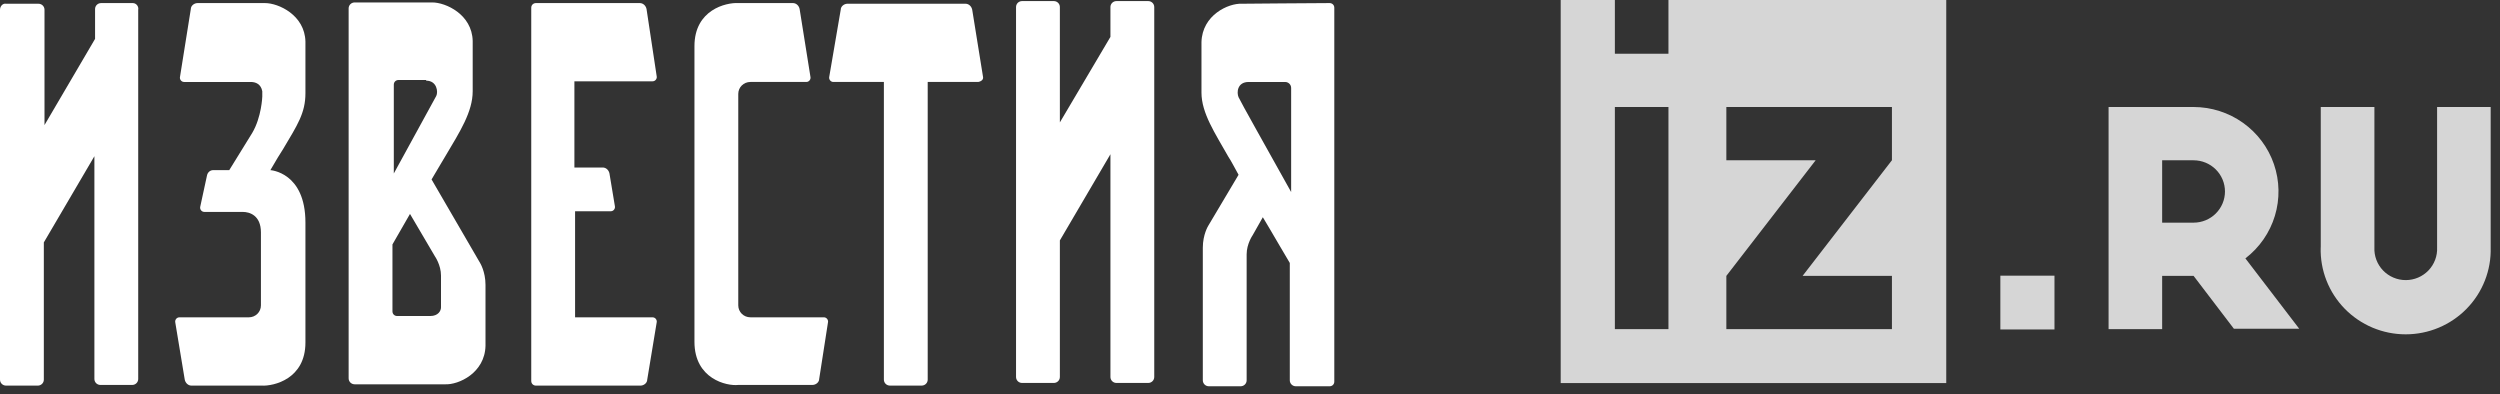 <?xml version="1.0" encoding="UTF-8"?> <svg xmlns="http://www.w3.org/2000/svg" width="260" height="41" viewBox="0 0 260 41" fill="none"><rect x="0" y="0" width="260" height="41" fill="#333333" stroke="none"/> <g clip-path="url(#clip0_108_178)"> <path d="M241.352 25.739C241.319 26.913 241.523 28.081 241.953 29.175C242.382 30.27 243.028 31.267 243.852 32.109C244.676 32.951 245.661 33.62 246.75 34.078C247.839 34.535 249.009 34.77 250.191 34.77C251.373 34.77 252.543 34.535 253.632 34.078C254.721 33.62 255.706 32.951 256.53 32.109C257.354 31.267 258 30.27 258.429 29.175C258.859 28.081 259.063 26.913 259.03 25.739V11.128H253.458V25.739C253.478 26.177 253.409 26.614 253.254 27.024C253.099 27.435 252.862 27.81 252.558 28.127C252.253 28.444 251.887 28.697 251.481 28.869C251.076 29.041 250.639 29.13 250.198 29.13C249.757 29.13 249.32 29.041 248.915 28.869C248.509 28.697 248.143 28.444 247.838 28.127C247.533 27.81 247.297 27.435 247.142 27.024C246.987 26.614 246.918 26.177 246.938 25.739V11.128H241.359V25.739H241.352ZM208.037 34.263H213.665V28.672H208.037V34.263ZM202.41 0H173.519V5.591H167.947V0H162.312V39.841H202.41V0ZM167.947 11.128H173.519V34.229H167.947V11.128ZM179.54 34.229V28.692L188.832 16.665H179.54V11.128H196.761V16.665L187.47 28.692H196.761V34.229H179.54ZM224.864 34.229V28.692H228.134L232.324 34.188H239.119L233.52 26.872C234.981 25.753 236.054 24.207 236.587 22.452C237.12 20.696 237.087 18.819 236.492 17.083C235.898 15.347 234.771 13.84 233.271 12.772C231.771 11.704 229.973 11.129 228.127 11.128H219.292V34.229H224.864ZM224.864 23.156V16.671H228.134C228.999 16.671 229.829 17.013 230.441 17.621C231.053 18.229 231.397 19.054 231.397 19.914C231.397 20.774 231.053 21.598 230.441 22.206C229.829 22.814 228.999 23.156 228.134 23.156H224.864Z" fill="white" fill-opacity="0.8"></path> <path d="M13.813 0.32H10.518C10.167 0.32 9.887 0.596 9.887 0.941V4.044L4.628 13.007V1.01C4.628 0.665 4.347 0.389 3.997 0.389H0.631C0.28 0.32 0 0.665 0 1.01V39.483C0 39.828 0.28 40.104 0.631 40.104H3.927C4.277 40.104 4.558 39.828 4.558 39.483V25.211L9.817 16.247V39.414C9.817 39.759 10.097 40.035 10.448 40.035H13.743C14.094 40.035 14.374 39.759 14.374 39.414V1.01C14.445 0.665 14.164 0.32 13.813 0.32Z" fill="white"></path> <path d="M119.411 0.112H116.116C115.765 0.112 115.485 0.388 115.485 0.733V3.836L110.226 12.73V0.733C110.226 0.388 109.945 0.112 109.595 0.112H106.299C105.948 0.112 105.668 0.388 105.668 0.733V39.206C105.668 39.551 105.948 39.827 106.299 39.827H109.595C109.945 39.827 110.226 39.551 110.226 39.206V25.003L115.485 16.04V39.206C115.485 39.551 115.765 39.827 116.116 39.827H119.411C119.762 39.827 120.042 39.551 120.042 39.206V0.733C120.042 0.388 119.762 0.112 119.411 0.112Z" fill="white"></path> <path d="M44.742 32.866H41.306C41.026 32.866 40.816 32.659 40.816 32.383V25.419C41.377 24.454 42.008 23.351 42.639 22.248L45.233 26.66C45.233 26.66 45.864 27.557 45.864 28.66V31.97C45.864 32.314 45.584 32.866 44.742 32.866ZM44.322 8.389C45.444 8.389 45.584 9.561 45.373 9.975C45.233 10.251 43.059 14.181 40.956 18.042V8.803C40.956 8.527 41.166 8.32 41.447 8.32H44.322V8.389ZM44.883 18.662C45.514 17.628 46.004 16.732 46.355 16.18C47.828 13.698 49.16 11.63 49.16 9.492V4.252C49.09 1.494 46.355 0.253 44.953 0.253C44.672 0.253 38.852 0.253 36.889 0.253C36.538 0.253 36.258 0.529 36.258 0.873V39.347C36.258 39.692 36.538 39.968 36.889 39.968C39.063 39.968 45.864 39.968 46.285 39.968C47.687 40.036 50.422 38.795 50.492 35.968V35.762V31.832V29.625C50.492 28.246 49.931 27.35 49.931 27.35L44.883 18.662Z" fill="white"></path> <path d="M128.81 10.111C128.599 9.628 128.669 8.525 129.861 8.525H133.648C133.999 8.525 134.279 8.801 134.279 9.146V19.971C131.895 15.696 128.95 10.456 128.81 10.111ZM129.16 0.389C127.758 0.32 125.023 1.561 124.953 4.388V9.628C124.953 11.766 126.356 13.834 127.758 16.317C128.038 16.73 128.389 17.42 128.81 18.178L125.654 23.487C125.654 23.487 125.093 24.384 125.093 25.762C125.093 26.935 125.093 36.794 125.093 39.552C125.093 39.897 125.374 40.173 125.724 40.173H129.02C129.371 40.173 129.651 39.897 129.651 39.552C129.651 36.794 129.651 26.659 129.651 26.452C129.651 25.349 130.282 24.452 130.282 24.452L131.334 22.591C132.456 24.452 133.508 26.314 134.139 27.348V39.552C134.139 39.897 134.419 40.173 134.77 40.173H138.276C138.556 40.173 138.767 39.966 138.767 39.69V0.803C138.767 0.527 138.556 0.32 138.276 0.32C136.523 0.32 129.511 0.389 129.16 0.389Z" fill="white"></path> <path d="M86.106 33.552C86.176 33.276 85.966 33 85.686 33H78.043C77.341 33 76.78 32.449 76.78 31.759V9.765C76.78 9.075 77.341 8.524 78.043 8.524H83.862C84.143 8.524 84.353 8.248 84.283 7.972L83.161 0.939C83.091 0.594 82.811 0.319 82.46 0.319H76.78C75.518 0.25 72.223 1.008 72.223 4.8V35.551C72.223 39.413 75.588 40.171 76.78 40.033H84.493C84.844 40.033 85.195 39.757 85.195 39.413L86.106 33.552Z" fill="white"></path> <path d="M18.653 33.002C18.373 33.002 18.162 33.278 18.232 33.554L19.214 39.483C19.284 39.828 19.565 40.104 19.915 40.104H27.208C28.47 40.173 31.765 39.414 31.765 35.622V29.968V23.142C31.765 17.902 28.119 17.695 28.119 17.695C28.68 16.73 29.171 15.903 29.451 15.489C30.924 13.007 31.765 11.766 31.765 9.697V4.319C31.695 1.561 28.961 0.32 27.558 0.32H20.546C20.196 0.32 19.845 0.596 19.845 0.941L18.723 7.974C18.653 8.249 18.863 8.525 19.144 8.525H26.086C26.577 8.525 27.137 8.732 27.278 9.491V10.042C27.278 10.042 27.208 12.18 26.226 13.834C25.595 14.868 23.842 17.695 23.842 17.695H22.159C21.879 17.695 21.598 17.902 21.528 18.247L20.827 21.488C20.757 21.763 20.967 22.039 21.247 22.039H23.772C24.683 22.039 25.104 22.039 25.244 22.039C25.945 22.039 27.137 22.384 27.137 24.177V26.107C27.137 27.831 27.137 29.762 27.137 31.761C27.137 32.45 26.577 33.002 25.875 33.002H18.653Z" fill="white"></path> <path d="M67.871 33.002H59.808V21.97H63.524C63.805 21.97 64.015 21.695 63.945 21.419L63.384 18.04C63.314 17.695 63.033 17.42 62.683 17.42H59.738V8.456H67.871C68.152 8.456 68.362 8.18 68.292 7.905L67.24 0.941C67.17 0.596 66.89 0.32 66.539 0.32H55.741C55.46 0.32 55.25 0.527 55.25 0.803V39.621C55.25 39.897 55.46 40.104 55.741 40.104H66.609C66.96 40.104 67.311 39.828 67.311 39.483L68.292 33.554C68.362 33.278 68.152 33.002 67.871 33.002Z" fill="white"></path> <path d="M102.231 7.972L101.109 1.008C101.039 0.663 100.759 0.388 100.408 0.388H88.137C87.787 0.388 87.436 0.663 87.436 1.008L86.244 7.972C86.174 8.248 86.384 8.524 86.665 8.524H91.924V39.482C91.924 39.827 92.204 40.102 92.555 40.102H95.85C96.201 40.102 96.481 39.827 96.481 39.482C96.481 39.482 96.481 17.694 96.481 8.524H101.74C102.091 8.455 102.301 8.248 102.231 7.972Z" fill="white"></path> </g> <defs> <clipPath id="clip0_108_178"> <rect width="260" height="41" fill="white"></rect> </clipPath> </defs> </svg> 